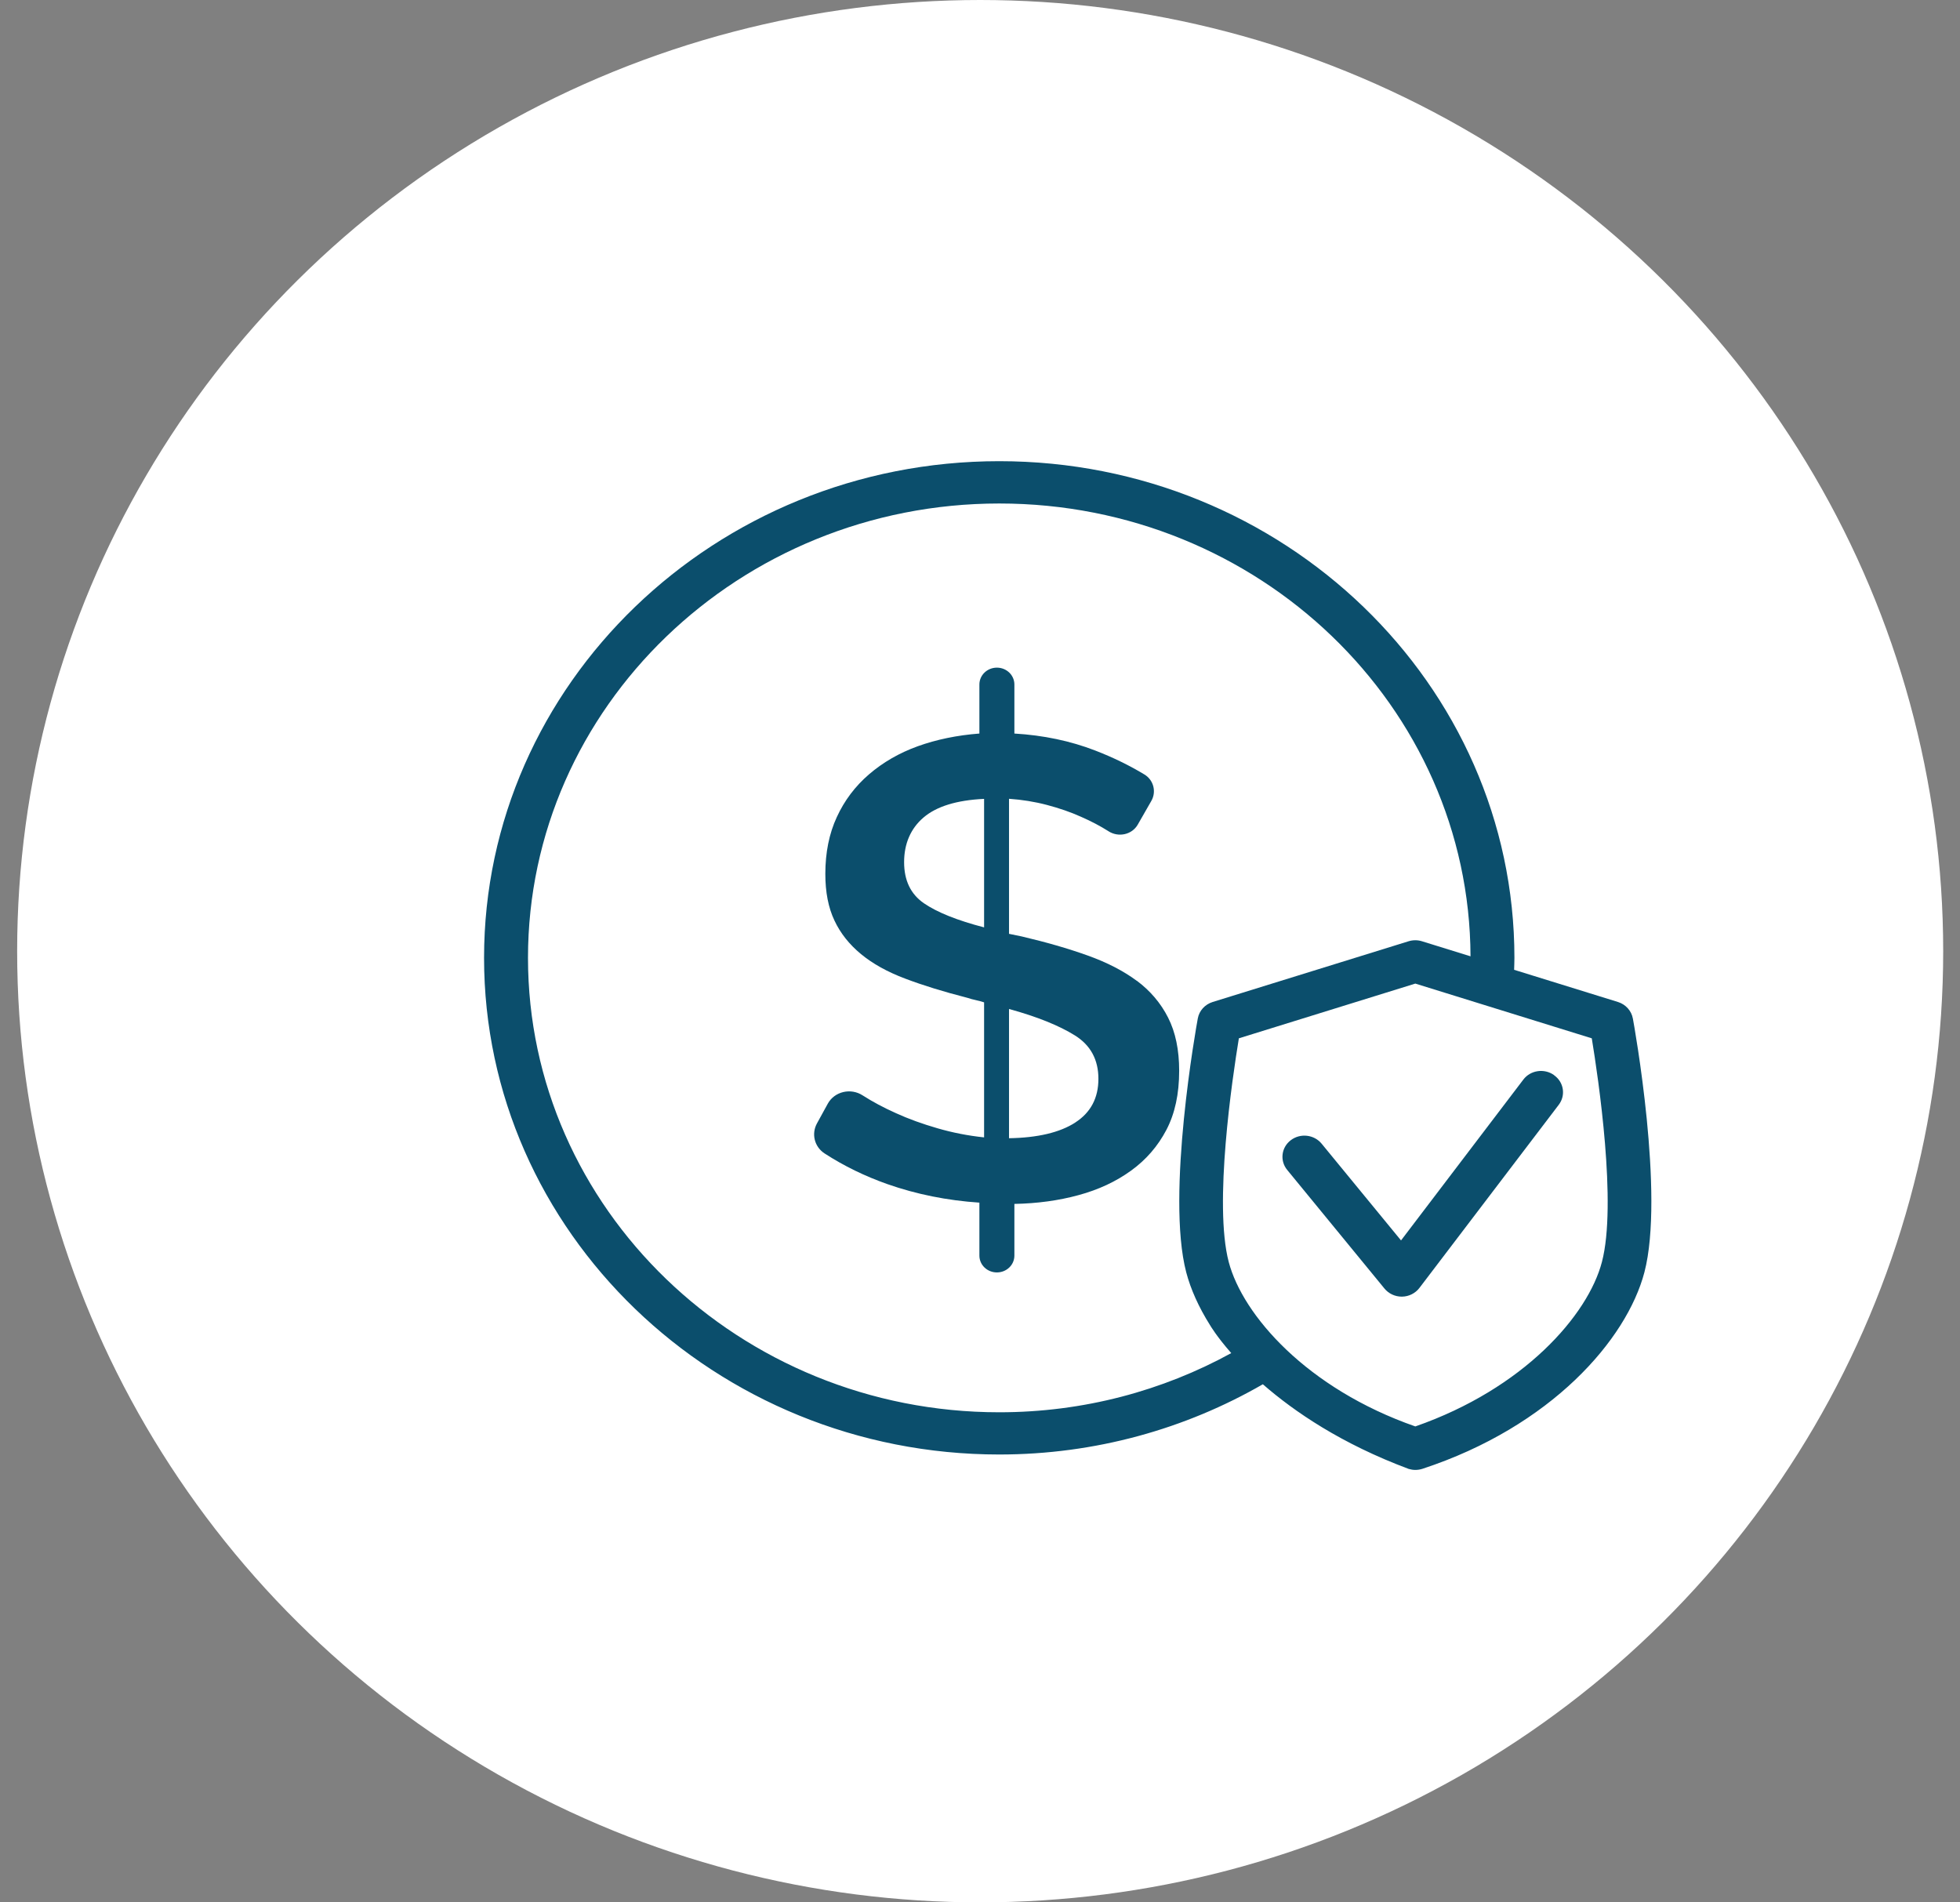 <svg xmlns="http://www.w3.org/2000/svg" width="68" height="66" viewBox="0 0 68 66" fill="none"><rect x="0" y="0" width="68" height="66" fill="#808080" stroke="none"/><ellipse cx="34.006" cy="33" rx="33.411" ry="33" fill="white"></ellipse><g clip-path="url(#clip0_30_10)"><path d="M56.65 35.335C56.601 35.068 56.403 34.847 56.135 34.763L52.531 33.646C52.534 33.508 52.541 33.37 52.541 33.231C52.541 23.729 44.524 16 34.668 16C24.811 16 16.794 23.729 16.794 33.231C16.794 42.733 24.811 50.462 34.668 50.462C38.007 50.462 41.135 49.569 43.813 48.025C44.906 48.978 46.54 50.091 48.872 50.962C48.947 50.984 49.025 50.997 49.103 50.997C49.185 50.997 49.27 50.984 49.348 50.959C53.819 49.491 56.438 46.475 57.051 44.139C57.756 41.45 56.696 35.58 56.65 35.332V35.335ZM18.318 33.231C18.318 24.54 25.653 17.468 34.668 17.468C43.682 17.468 50.985 24.512 51.018 33.178L49.335 32.656C49.185 32.609 49.022 32.609 48.868 32.656L46.507 33.388L44.984 33.86L42.071 34.763C41.804 34.847 41.605 35.064 41.556 35.335C41.51 35.583 40.45 41.454 41.155 44.142C41.308 44.724 41.585 45.346 41.983 45.978C41.983 45.978 42.205 46.362 42.717 46.944C40.339 48.249 37.593 48.997 34.668 48.997C25.653 48.997 18.318 41.925 18.318 33.231ZM55.577 43.781C55.095 45.629 52.867 48.176 49.103 49.488C45.343 48.176 43.115 45.629 42.629 43.781C42.104 41.781 42.753 37.413 42.981 36.023L49.103 34.124L55.225 36.023C55.453 37.413 56.102 41.781 55.577 43.781Z" fill="#0B4E6C"></path><path d="M53.914 37.297C53.575 37.058 53.099 37.127 52.851 37.454L48.607 43.035L45.851 39.677C45.59 39.36 45.111 39.306 44.782 39.558C44.452 39.809 44.397 40.271 44.658 40.589L48.033 44.705C48.177 44.881 48.399 44.985 48.63 44.985C48.633 44.985 48.64 44.985 48.643 44.985C48.881 44.982 49.103 44.868 49.243 44.686L54.08 38.328C54.328 38.001 54.256 37.542 53.917 37.303L53.914 37.297Z" fill="#0B4E6C"></path><path d="M39.443 34.03C38.976 33.684 38.405 33.389 37.727 33.147C37.048 32.904 36.292 32.687 35.45 32.489L35.007 32.398V27.713C35.457 27.744 35.897 27.814 36.325 27.927C36.752 28.04 37.146 28.175 37.502 28.336C37.861 28.493 38.174 28.659 38.448 28.832C38.448 28.832 38.454 28.835 38.458 28.839C38.806 29.062 39.276 28.958 39.475 28.606L39.945 27.785C40.124 27.471 40.026 27.068 39.71 26.873C39.191 26.559 38.621 26.279 37.994 26.037C37.14 25.707 36.204 25.509 35.193 25.449V23.748C35.193 23.424 34.922 23.163 34.586 23.163C34.25 23.163 33.979 23.424 33.979 23.748V25.449C33.2 25.509 32.489 25.657 31.843 25.889C31.197 26.122 30.633 26.449 30.15 26.864C29.668 27.279 29.296 27.773 29.032 28.348C28.767 28.92 28.634 29.578 28.634 30.317C28.634 30.952 28.738 31.489 28.95 31.936C29.159 32.382 29.469 32.769 29.873 33.102C30.278 33.436 30.786 33.719 31.403 33.951C32.016 34.184 32.737 34.407 33.562 34.618C33.657 34.65 33.751 34.675 33.852 34.697C33.953 34.719 34.051 34.747 34.142 34.775V39.46C33.581 39.401 33.04 39.294 32.522 39.143C32 38.992 31.52 38.819 31.087 38.621C30.649 38.426 30.271 38.221 29.942 38.011C29.938 38.011 29.935 38.008 29.932 38.005C29.518 37.734 28.953 37.866 28.719 38.291L28.343 38.976C28.145 39.338 28.255 39.787 28.608 40.017C29.283 40.454 30.007 40.806 30.783 41.08C31.794 41.435 32.861 41.649 33.979 41.724V43.561C33.979 43.885 34.25 44.145 34.586 44.145C34.922 44.145 35.193 43.885 35.193 43.561V41.768C35.985 41.753 36.729 41.652 37.42 41.463C38.112 41.275 38.718 40.992 39.24 40.614C39.762 40.237 40.17 39.765 40.467 39.199C40.763 38.633 40.91 37.951 40.91 37.149C40.91 36.426 40.783 35.81 40.525 35.303C40.268 34.797 39.906 34.373 39.439 34.024L39.443 34.03ZM34.146 32.175C33.213 31.933 32.515 31.653 32.055 31.338C31.595 31.021 31.367 30.546 31.367 29.911C31.367 29.276 31.592 28.744 32.042 28.361C32.492 27.977 33.193 27.76 34.142 27.716V32.175H34.146ZM37.306 38.945C36.768 39.291 36.002 39.473 35.007 39.489V35.005C35.989 35.275 36.748 35.583 37.293 35.923C37.838 36.263 38.108 36.766 38.108 37.429C38.108 38.093 37.841 38.599 37.303 38.945H37.306Z" fill="#0B4E6C"></path></g><defs><clipPath id="clip0_30_10"><rect x="16.794" y="16" width="40.498" height="35" rx="6" fill="white"></rect></clipPath></defs></svg>
